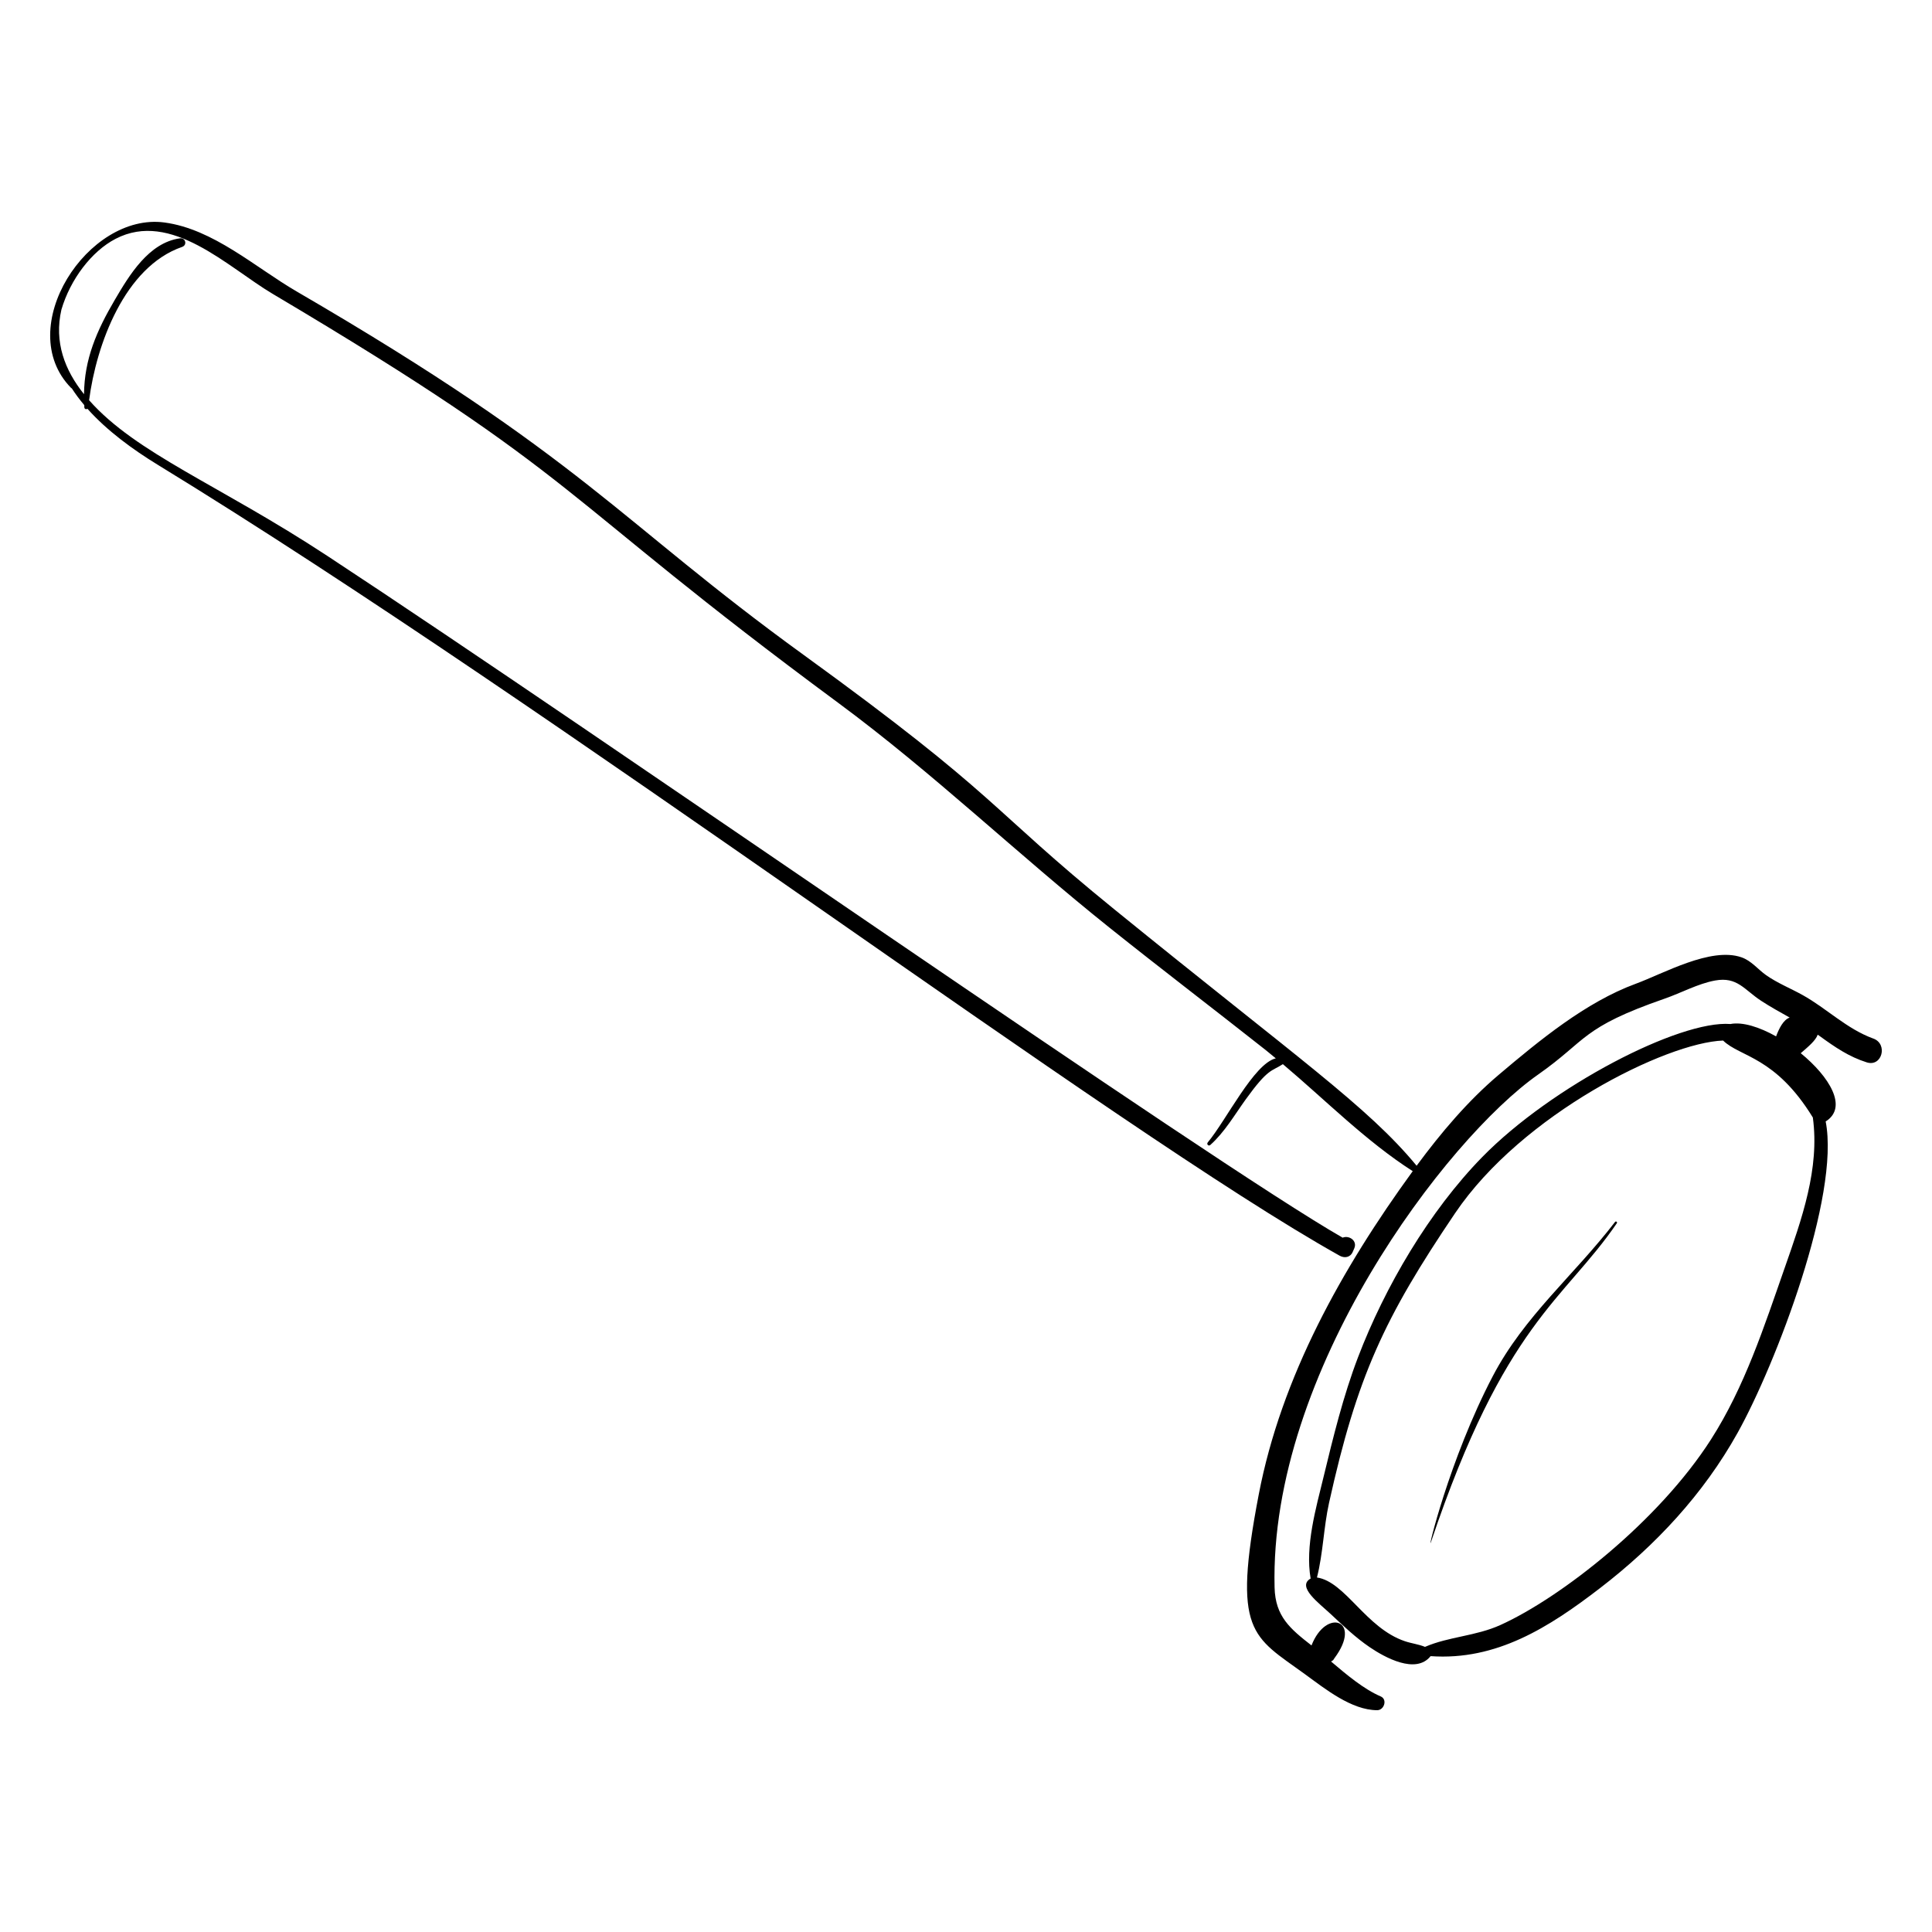 <?xml version="1.0" encoding="UTF-8"?>
<!-- Uploaded to: ICON Repo, www.svgrepo.com, Generator: ICON Repo Mixer Tools -->
<svg fill="#000000" width="800px" height="800px" version="1.1" viewBox="144 144 512 512" xmlns="http://www.w3.org/2000/svg">
 <g>
  <path d="m640.45 419.23c-7.019-2.543-12.301-7.945-18.738-11.531-3.227-1.797-6.629-3.137-9.66-5.262-2.219-1.559-3.894-3.824-6.551-4.742-8.133-2.812-20.617 4.297-28.023 7.016-13.227 4.859-25.582 15.055-36.293 24.117-8.172 6.914-15.316 15.367-21.766 24.102-12.992-15.727-31.203-28.219-80.07-67.91-33.797-27.449-29.973-29.473-82.465-67.527-49.332-35.766-57.738-51.742-134.29-96.266-10.961-6.379-22.035-16.523-35.012-18.266-20.297-2.723-40.246 27.938-24.781 43.805 0.07 0.074 0.148 0.121 0.227 0.152 0.984 1.531 2.094 3.016 3.305 4.445 0.012 0.199 0 0.383 0.016 0.582 0.035 0.488 0.527 0.602 0.82 0.379 5.219 5.856 12.059 10.824 18.602 14.828 106.17 64.965 254.29 176.64 313.23 209.61 1.297 0.727 2.824 0.5 3.477-0.984 0.137-0.309 0.273-0.617 0.406-0.926 0.918-2.086-1.422-3.559-3.07-2.859-34.504-19.719-196.5-132.99-269.09-180.69-28.699-18.859-50.637-27.109-63.113-41.242 1.91-14.711 9.391-35.336 24.641-40.625 1.445-0.5 0.914-2.488-0.578-2.277-8.262 1.16-13.402 9.742-17.254 16.305-4.832 8.23-8.059 15.715-8.156 25.004-5.113-6.383-7.961-13.816-5.992-22.41 2.336-7.957 7.953-15.449 14.359-18.77 14.75-7.652 29.75 7.543 41.66 14.605 83.484 49.52 73.723 52.117 149.93 108.43 25.07 18.531 47.461 40.062 71.793 59.504 13.719 10.965 27.684 21.609 41.465 32.492 0.883 0.699 1.75 1.434 2.621 2.152-5.789 1.375-13.121 16.395-18.031 22.277-0.387 0.465 0.199 1.102 0.668 0.684 3.785-3.371 6.457-8.008 9.395-12.086 6.023-8.352 6.801-7.344 9.84-9.336 11.309 9.531 22.082 20.469 34.414 28.359-18.809 25.867-34.824 54.52-40.805 85.676-7.07 36.828-1.691 37.48 12.289 47.66 5.336 3.887 12.312 9.508 19.105 9.512 1.84 0 2.769-2.859 0.922-3.652-4.453-1.906-8.961-5.695-13.152-9.246 0.188-0.121 0.375-0.246 0.559-0.367 0.109-0.168 0.219-0.336 0.328-0.504 7.523-10.09-2.152-13.473-6.07-3.391-5.633-4.402-9.594-7.66-9.785-15.352-1.434-57.246 45.562-118.93 69.855-135.95 13.07-9.16 11.266-12.387 33.555-20.117 4.336-1.504 8.809-3.969 13.32-4.793 5.875-1.074 7.719 2.426 12.176 5.352 2.481 1.625 5.043 3.031 7.594 4.461-1.715 0.648-2.789 2.875-3.598 4.988-4.434-2.481-8.898-3.894-12.102-3.273-13.465-1.055-47.363 16.449-65.754 35.242-14.051 14.359-25.805 34.391-32.934 53.074-3.914 10.254-6.566 21.117-9.148 31.773-1.961 8.094-4.914 18.262-3.41 26.863-3.781 2.156 2.25 6.543 5.273 9.371 3.301 3.09 6.609 6.258 10.363 8.812 3.973 2.703 12.234 7.297 16.156 2.387 17.453 1.227 31.367-7.617 44.941-18.059 14.676-11.289 27.363-24.879 36.41-41.109 10.164-18.238 27.195-62.828 23.348-82.531 6.016-3.758 0.953-11.91-6.606-18.09 1.93-1.676 3.957-3.328 4.492-4.906 0.207 0.145 0.418 0.281 0.621 0.43 3.973 2.883 7.68 5.43 12.398 6.91 4.047 1.262 5.644-4.894 1.73-6.312zm-23.512 60.836c-5.438 15.543-10.566 31.426-19.504 45.395-13.914 21.742-39.809 41.934-55.773 49.168-6.578 2.981-13.637 3.059-20.023 5.809-1.684-0.703-3.535-0.895-5.328-1.5-10.391-3.512-15.762-15.773-23.301-16.887 1.625-6.383 1.77-13.309 3.195-19.746 7.418-33.484 14.598-48.984 33.422-76.816 17.777-26.289 55.965-45.199 71.012-45.734 4.543 4.418 13.836 4.176 23.785 20.395 1.848 13.551-2.926 26.891-7.484 39.918z"/>
  <path d="m572 467.83c-10.789 14.051-24.047 24.926-32.383 40.84-11.602 22.137-17.602 47.566-16.379 43.941 19.559-58.117 35.242-63.953 49.242-84.445 0.215-0.312-0.25-0.637-0.48-0.336z"/>
 </g>
</svg>